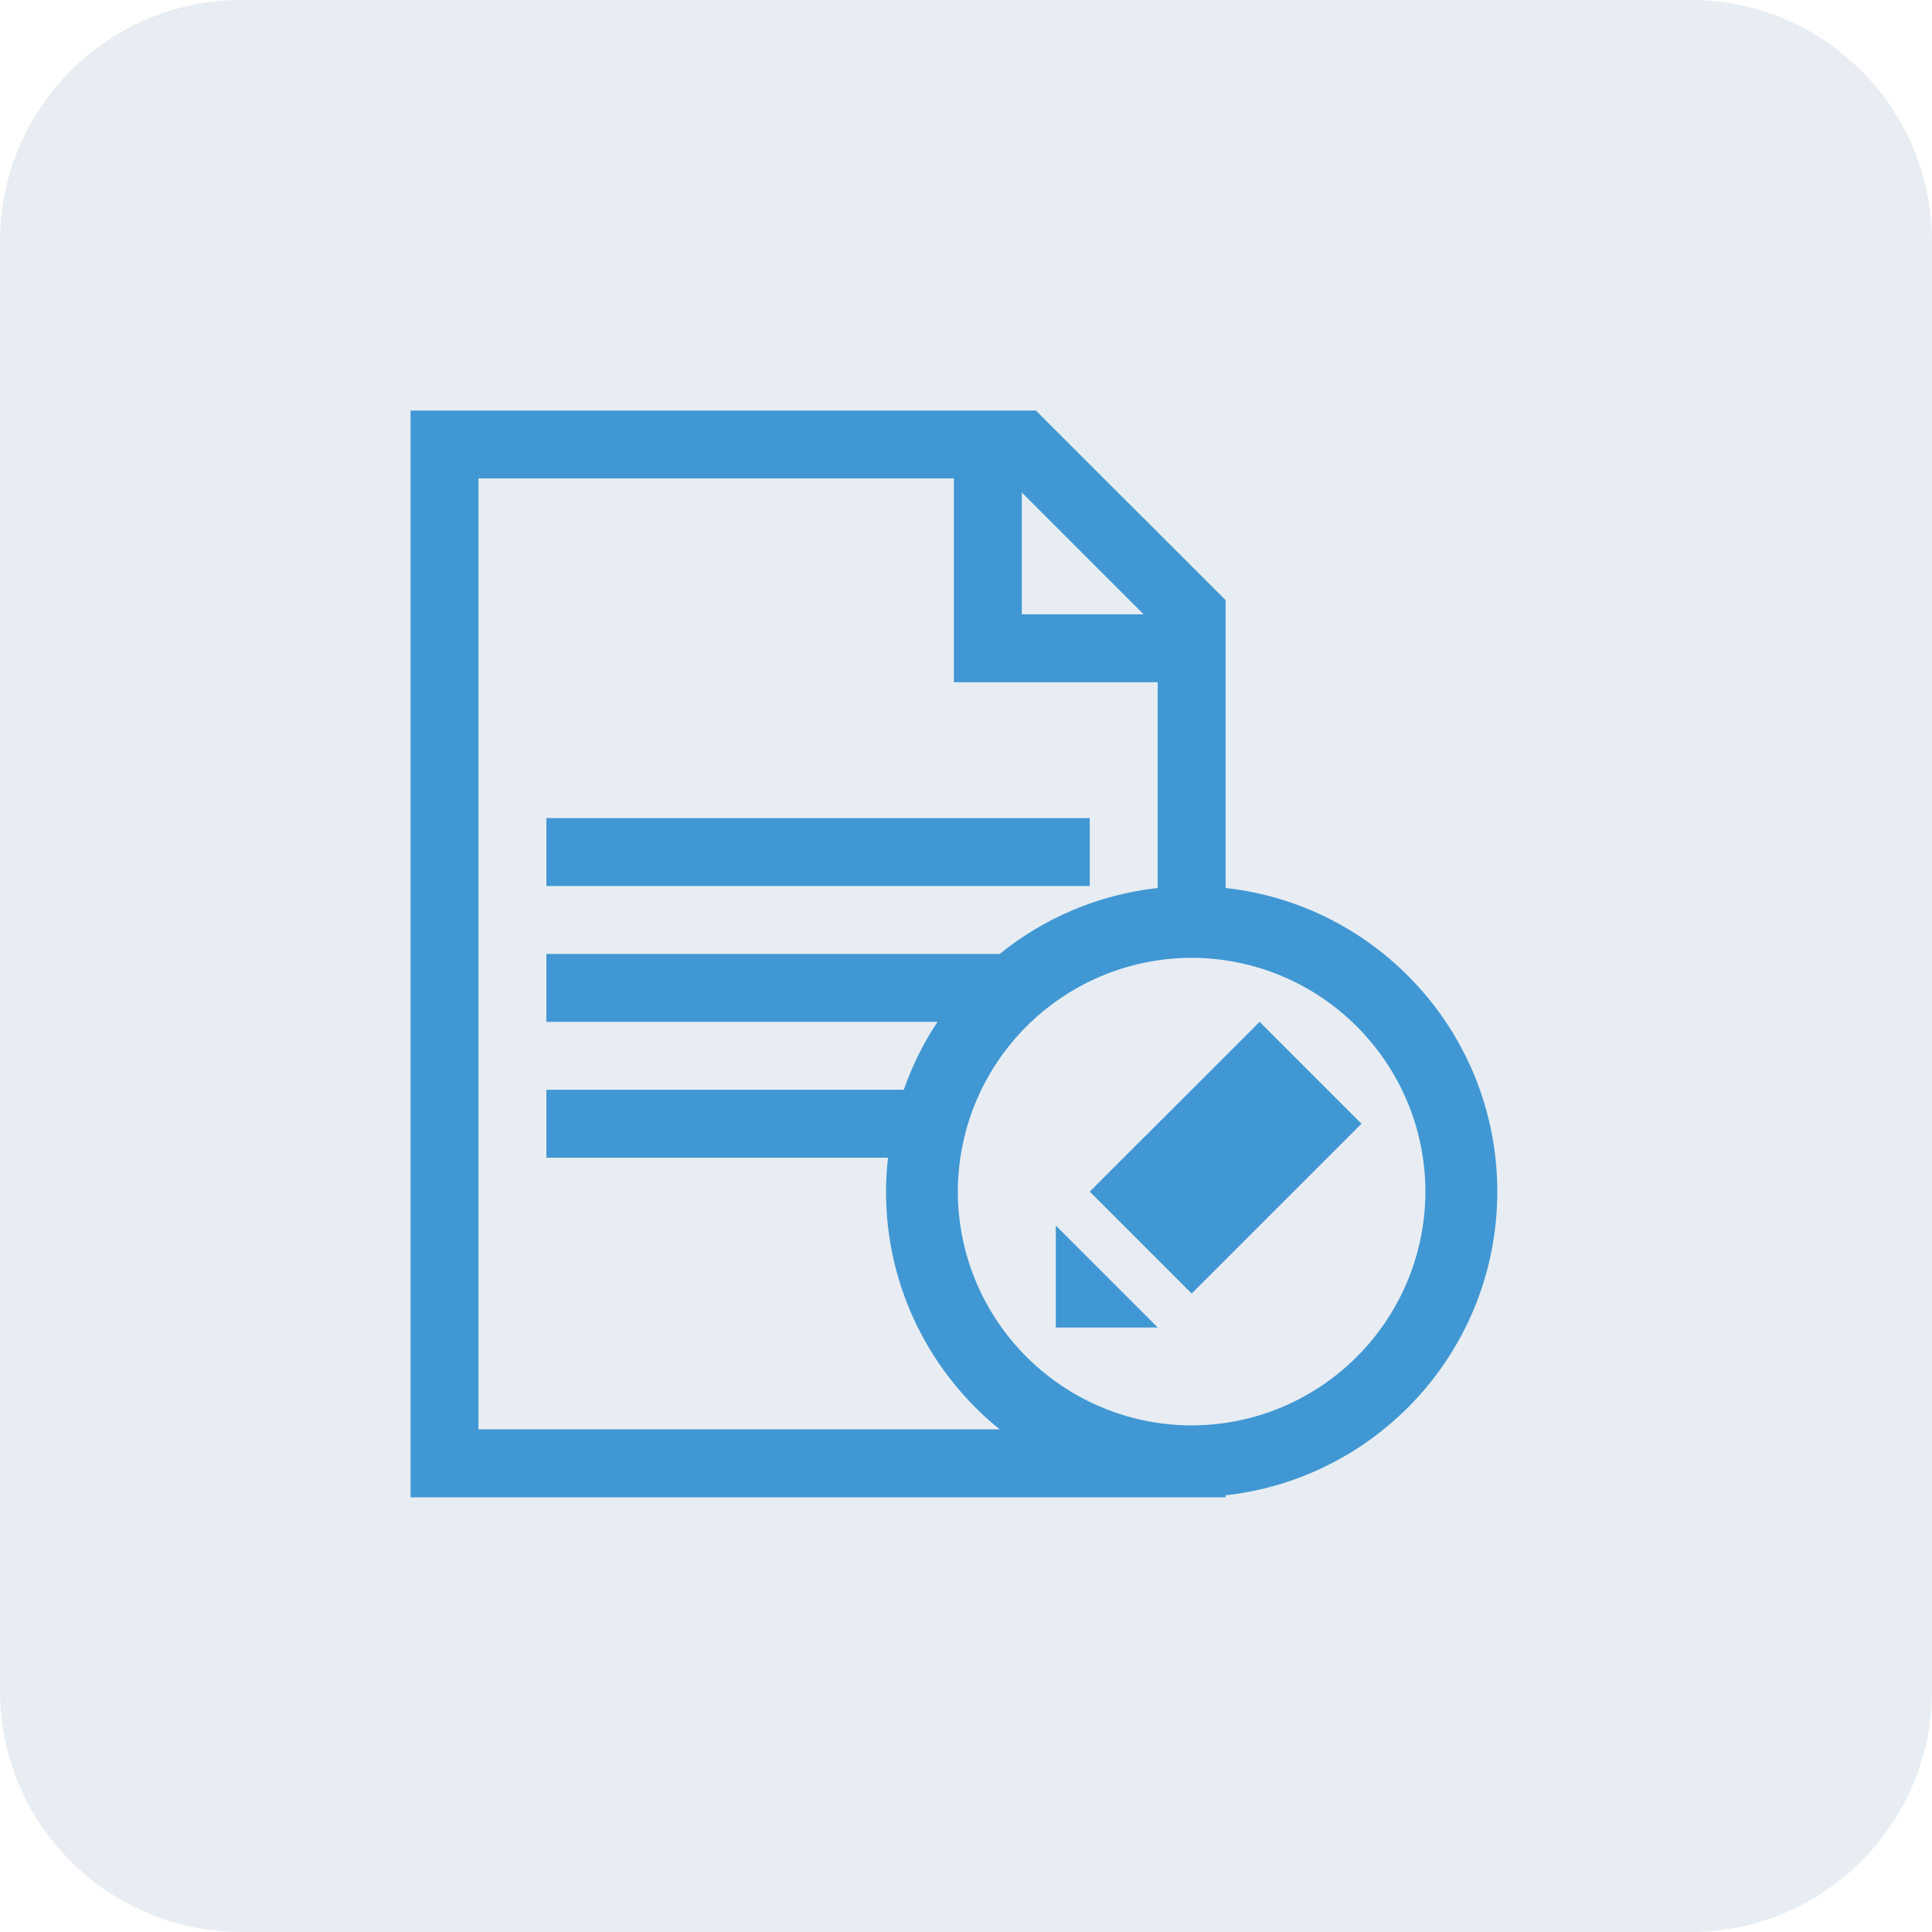 <svg xmlns="http://www.w3.org/2000/svg" width="80" height="80" viewBox="0 0 80 80" fill="none"><path opacity="0.1" d="M0 10C0 4.477 4.477 0 10 0H70C75.523 0 80 4.477 80 10V70C80 75.523 75.523 80 70 80H10C4.477 80 0 75.523 0 70V10Z" fill="#0A4B7C"></path><g clip-path="url(#clip0_52_502)"><path d="M50.75 36.77V24.852L42.895 17H17V62H50.75V61.917C57.077 61.214 61.997 55.858 62 49.344C61.997 42.827 57.077 37.469 50.75 36.77ZM42.31 20.393L47.355 25.438H42.31V20.393ZM19.812 59.188V19.81H39.5V28.249H47.938V36.77C45.474 37.043 43.224 38.022 41.396 39.5H22.625V42.312H38.821C38.241 43.179 37.776 44.125 37.423 45.125H22.625V47.938H36.77C36.718 48.4 36.688 48.867 36.688 49.344C36.688 53.322 38.527 56.869 41.397 59.188H19.812ZM49.344 59.023C43.999 59.01 39.674 54.686 39.662 49.344C39.674 43.999 43.999 39.674 49.344 39.662C54.686 39.674 59.01 43.999 59.023 49.344C59.01 54.686 54.686 59.01 49.344 59.023ZM45.125 33.875H22.625V36.688H45.125V33.875Z" fill="#4197D3"></path><path d="M47.938 54.969H43.719V50.75L47.938 54.969Z" fill="#4197D3"></path><path d="M49.344 53.562L56.376 46.531L52.157 42.312L45.125 49.343L49.344 53.562Z" fill="#4197D3"></path></g><defs><clipPath id="clip0_52_502"><rect width="45" height="45" fill="white" transform="translate(17 17)"></rect></clipPath></defs></svg>